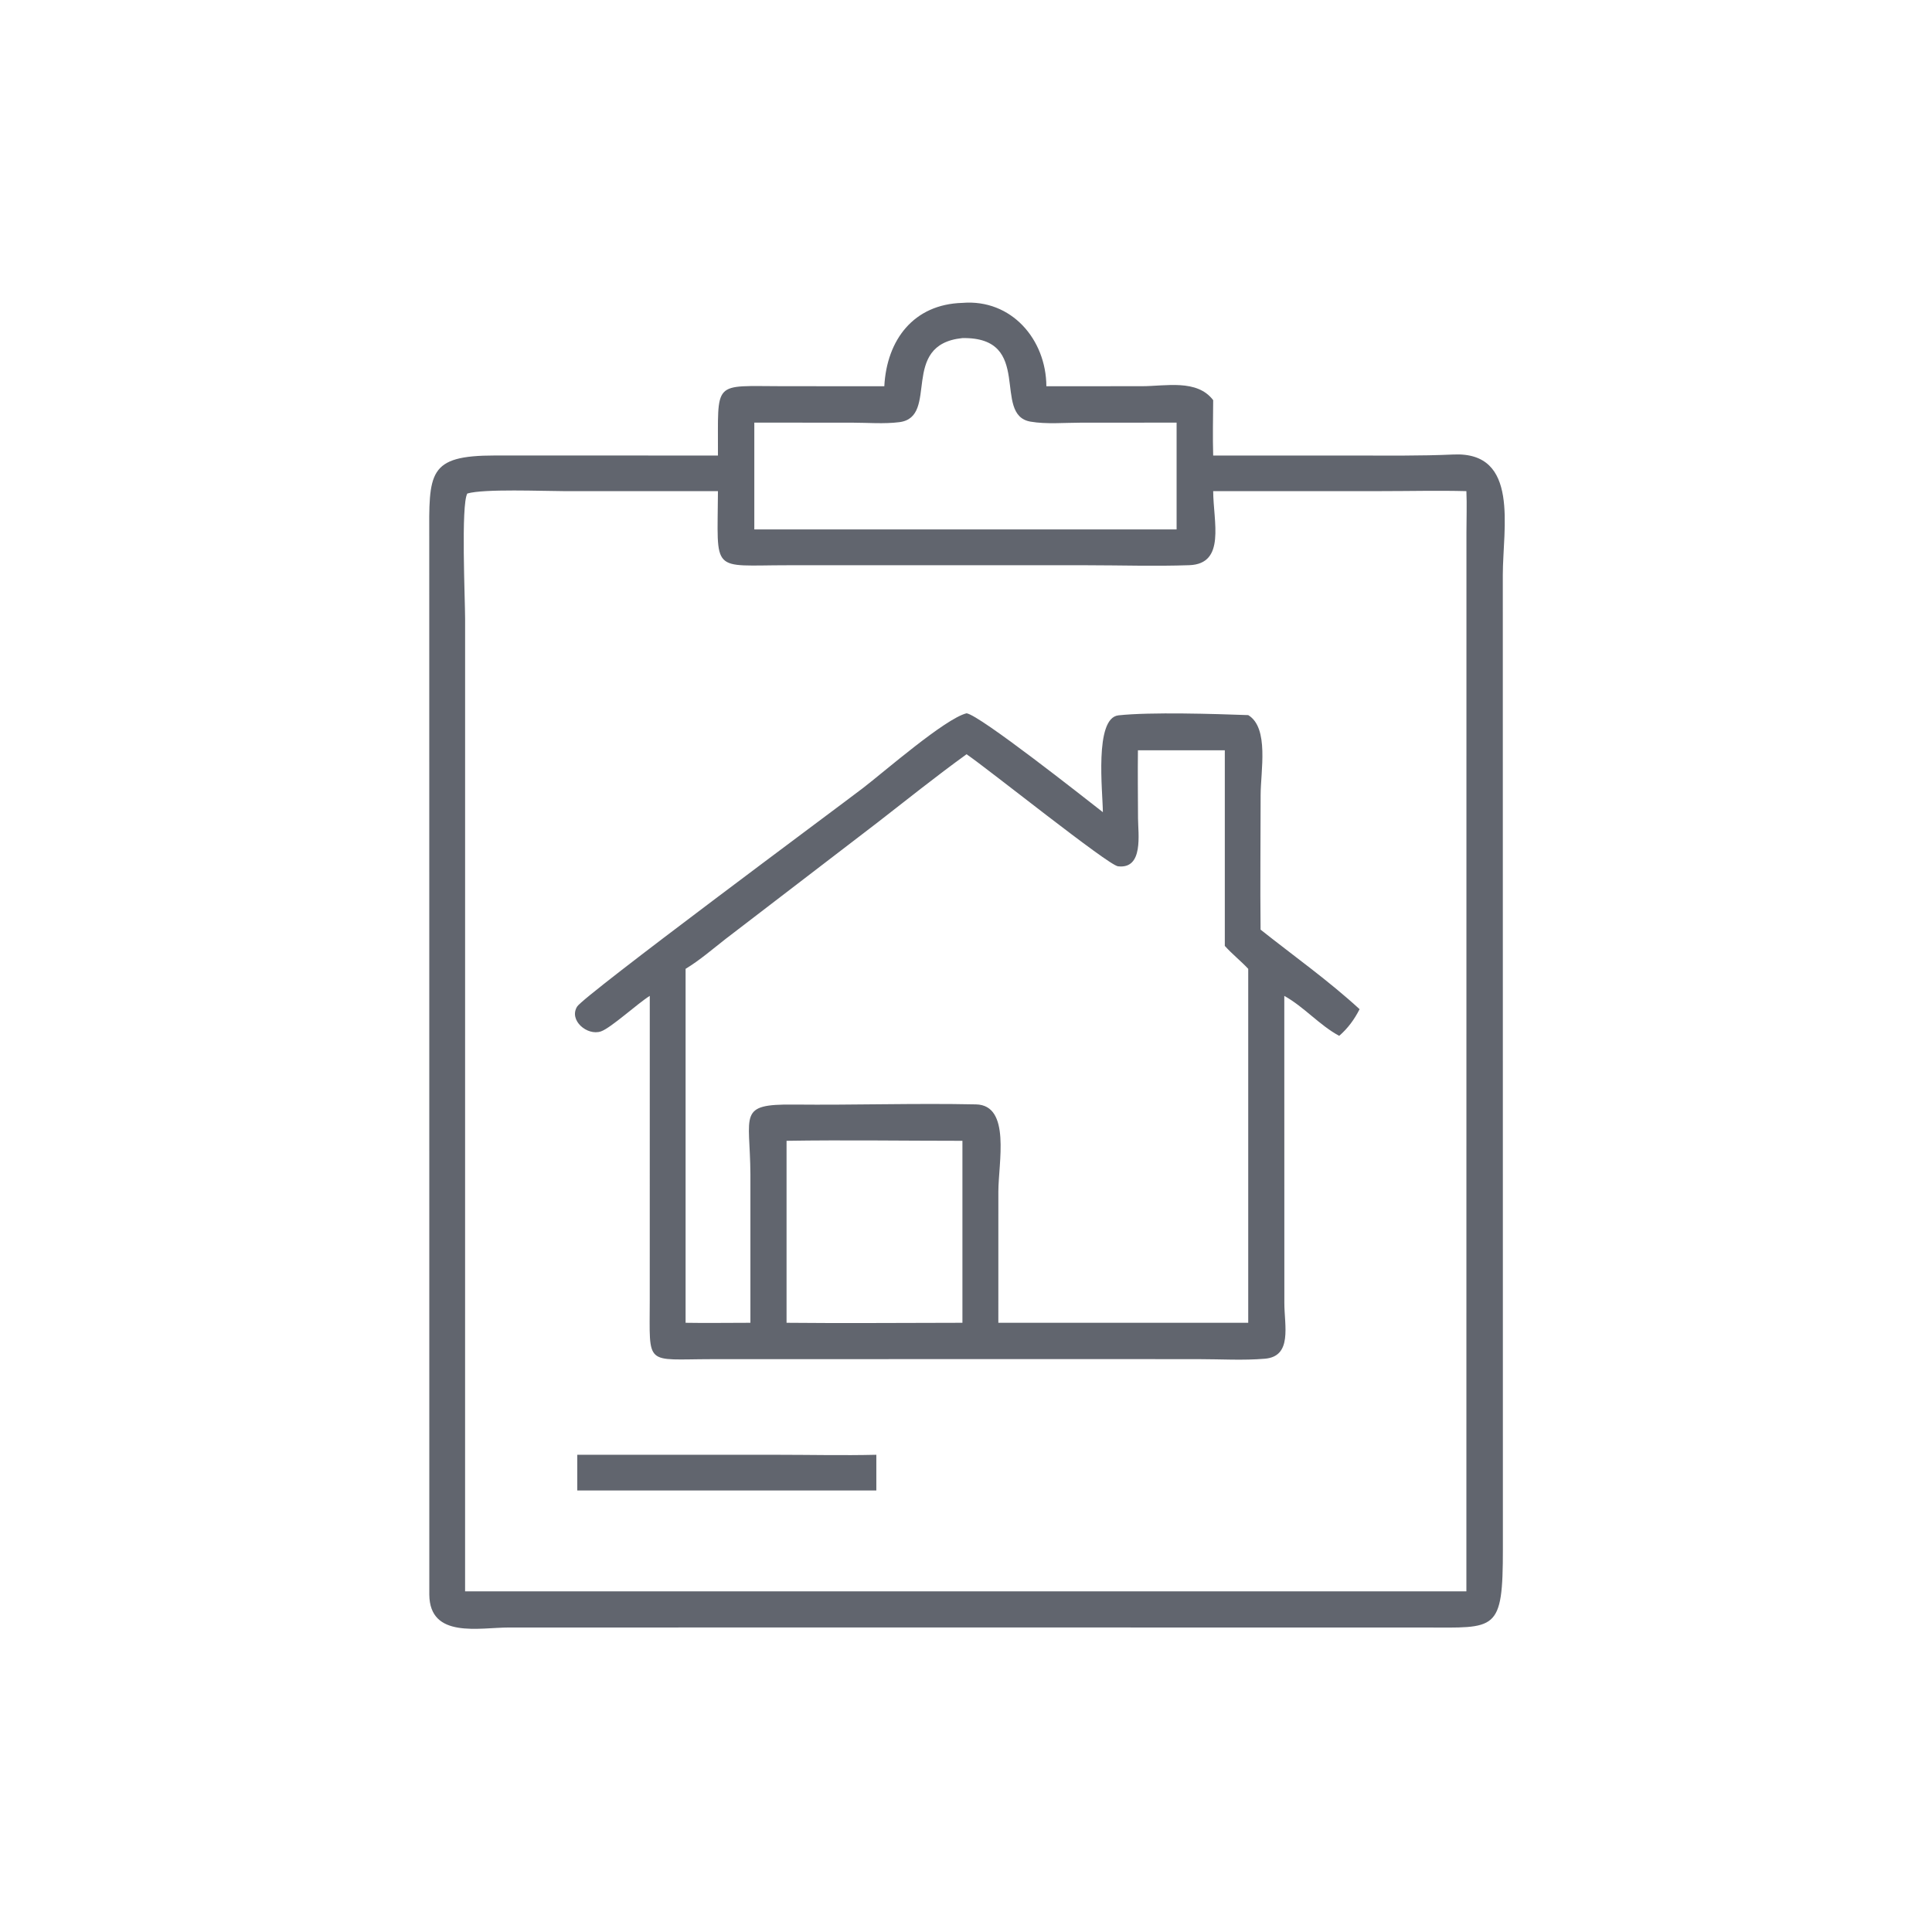 <?xml version="1.0" encoding="UTF-8"?> <svg xmlns="http://www.w3.org/2000/svg" width="100" height="100" viewBox="0 0 100 100" fill="none"><path d="M45.772 19.992C45.898 17.59 47.289 15.747 49.815 15.677C52.354 15.47 54.148 17.572 54.16 19.992L59.104 19.99C60.33 19.989 61.958 19.611 62.794 20.712C62.788 21.666 62.766 22.624 62.794 23.578H70.08C71.799 23.578 73.513 23.603 75.231 23.525C78.667 23.369 77.786 27.335 77.785 29.757L77.789 80.162C77.792 84.496 77.443 84.245 73.761 84.24L50.549 84.238L26.353 84.239C24.802 84.24 22.243 84.83 22.221 82.541L22.218 27.902C22.205 24.457 22.129 23.578 25.616 23.576L37.161 23.578C37.179 19.627 36.832 19.99 40.54 19.99L45.772 19.992ZM49.815 17.499C46.526 17.834 48.651 21.582 46.552 21.851C45.767 21.951 44.895 21.878 44.101 21.877L39.043 21.875V27.402H50.122H60.901V21.875L55.93 21.878C55.094 21.878 54.161 21.965 53.34 21.824C51.316 21.477 53.545 17.438 49.815 17.499ZM62.794 25.421C62.801 27.002 63.459 29.186 61.557 29.254C59.801 29.316 58.022 29.258 56.264 29.257L40.767 29.257C36.758 29.256 37.139 29.736 37.161 25.421L29.14 25.42C28.129 25.42 25.037 25.291 24.188 25.545C23.853 26.114 24.074 31.033 24.074 32.033L24.073 82.369H33.472H75.9L75.903 27.55C75.903 26.843 75.931 26.125 75.9 25.421C74.445 25.383 72.981 25.42 71.525 25.42L62.794 25.421Z" fill="#61656E"></path><path d="M33.632 51.547C33.012 51.931 31.625 53.204 31.108 53.384C30.4 53.63 29.427 52.812 29.873 52.099C30.24 51.514 43.355 41.794 44.665 40.791C45.735 39.973 48.921 37.19 50.029 36.92C50.711 37.011 56.127 41.292 57.084 42.038C57.08 41.006 56.627 37.163 57.892 37.026C59.56 36.846 62.895 36.952 64.608 37.014C65.699 37.672 65.251 39.912 65.25 41.15C65.248 43.472 65.223 45.796 65.247 48.118C66.951 49.471 68.771 50.763 70.372 52.235C70.105 52.763 69.765 53.227 69.317 53.615C68.293 53.063 67.503 52.119 66.475 51.547L66.478 67.457C66.48 68.616 66.901 70.205 65.472 70.327C64.353 70.423 63.168 70.349 62.043 70.349L55.438 70.346L36.84 70.35C33.351 70.353 33.629 70.758 33.631 67.3L33.632 51.547ZM58.899 38.834C58.885 40.011 58.899 41.189 58.904 42.366C58.908 43.157 59.2 45 57.865 44.839C57.355 44.778 51.174 39.821 50.029 39.04C48.458 40.174 46.933 41.399 45.401 42.587L37.562 48.596C36.889 49.121 36.216 49.705 35.486 50.147V68.467C36.604 68.488 37.723 68.465 38.841 68.467V60.767C38.821 57.659 38.16 57.142 41.077 57.172C44.223 57.204 47.371 57.097 50.517 57.163C52.337 57.202 51.675 60.198 51.675 61.679L51.674 68.467H64.608V50.147C64.222 49.734 63.77 49.379 63.396 48.96V38.834H58.899ZM40.712 59.048V68.467C43.745 68.499 46.781 68.467 49.815 68.467V59.048C46.783 59.048 43.743 59 40.712 59.048Z" fill="#61656E"></path><path d="M29.88 77.148V75.299L40.185 75.299C41.908 75.299 43.638 75.34 45.359 75.299V77.148H29.88Z" fill="#61656E"></path></svg> 